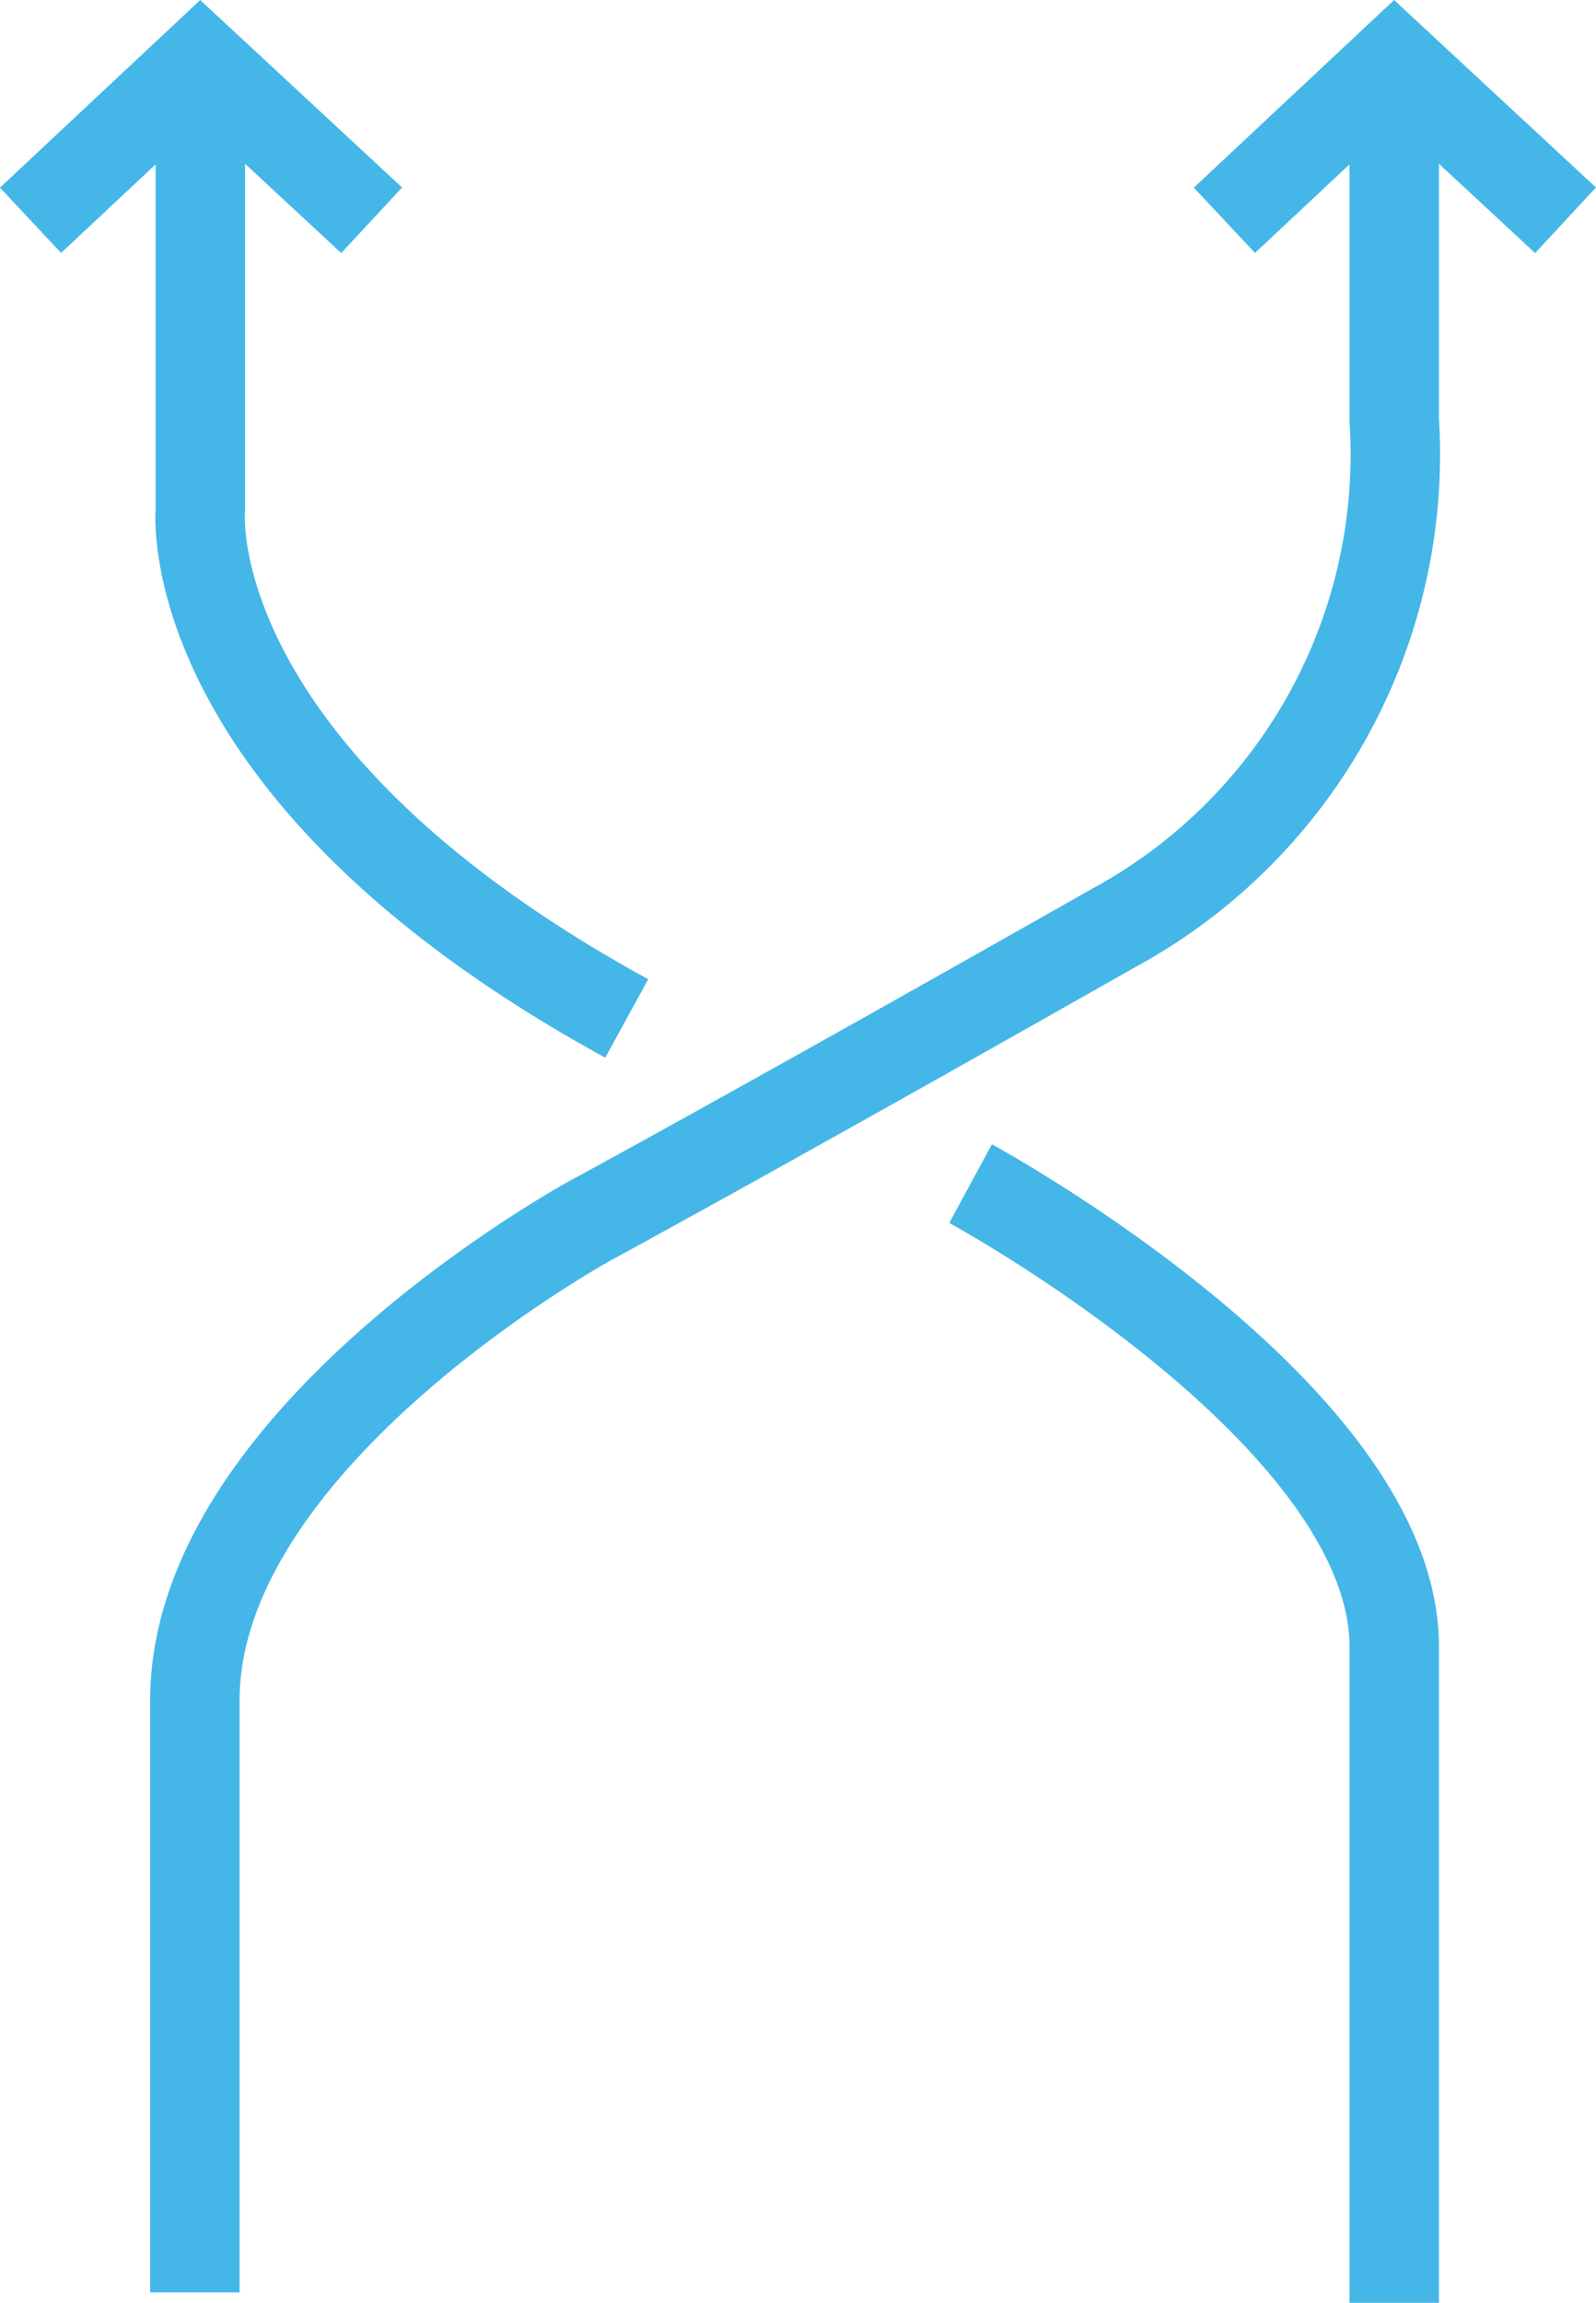 <svg xmlns="http://www.w3.org/2000/svg" width="26.767" height="38.606" viewBox="0 0 26.767 38.606">
  <g id="Group_12822" data-name="Group 12822" transform="translate(0 38.607)">
    <g id="Group_12823" data-name="Group 12823">
      <g id="Group_12820" data-name="Group 12820" transform="translate(23.383 -37.464)">
        <path id="Path_48387" data-name="Path 48387" d="M0,0V5.894a9.032,9.032,0,0,1-4.706,8.52c-6.036,3.423-8.766,4.9-8.766,4.9s-6.643,3.618-6.643,8.053v9.92m.092-37.406V7.411s-.415,4.377,7.151,8.52M-7.105,18.7S0,22.555,0,26.464v11M-2.848,2.55,0-.117,2.873,2.55m-25.744,0,2.848-2.667L-17.15,2.55" fill="none" stroke="#44b7e8" stroke-width="1.5"/>
      </g>
    </g>
  </g>
</svg>
